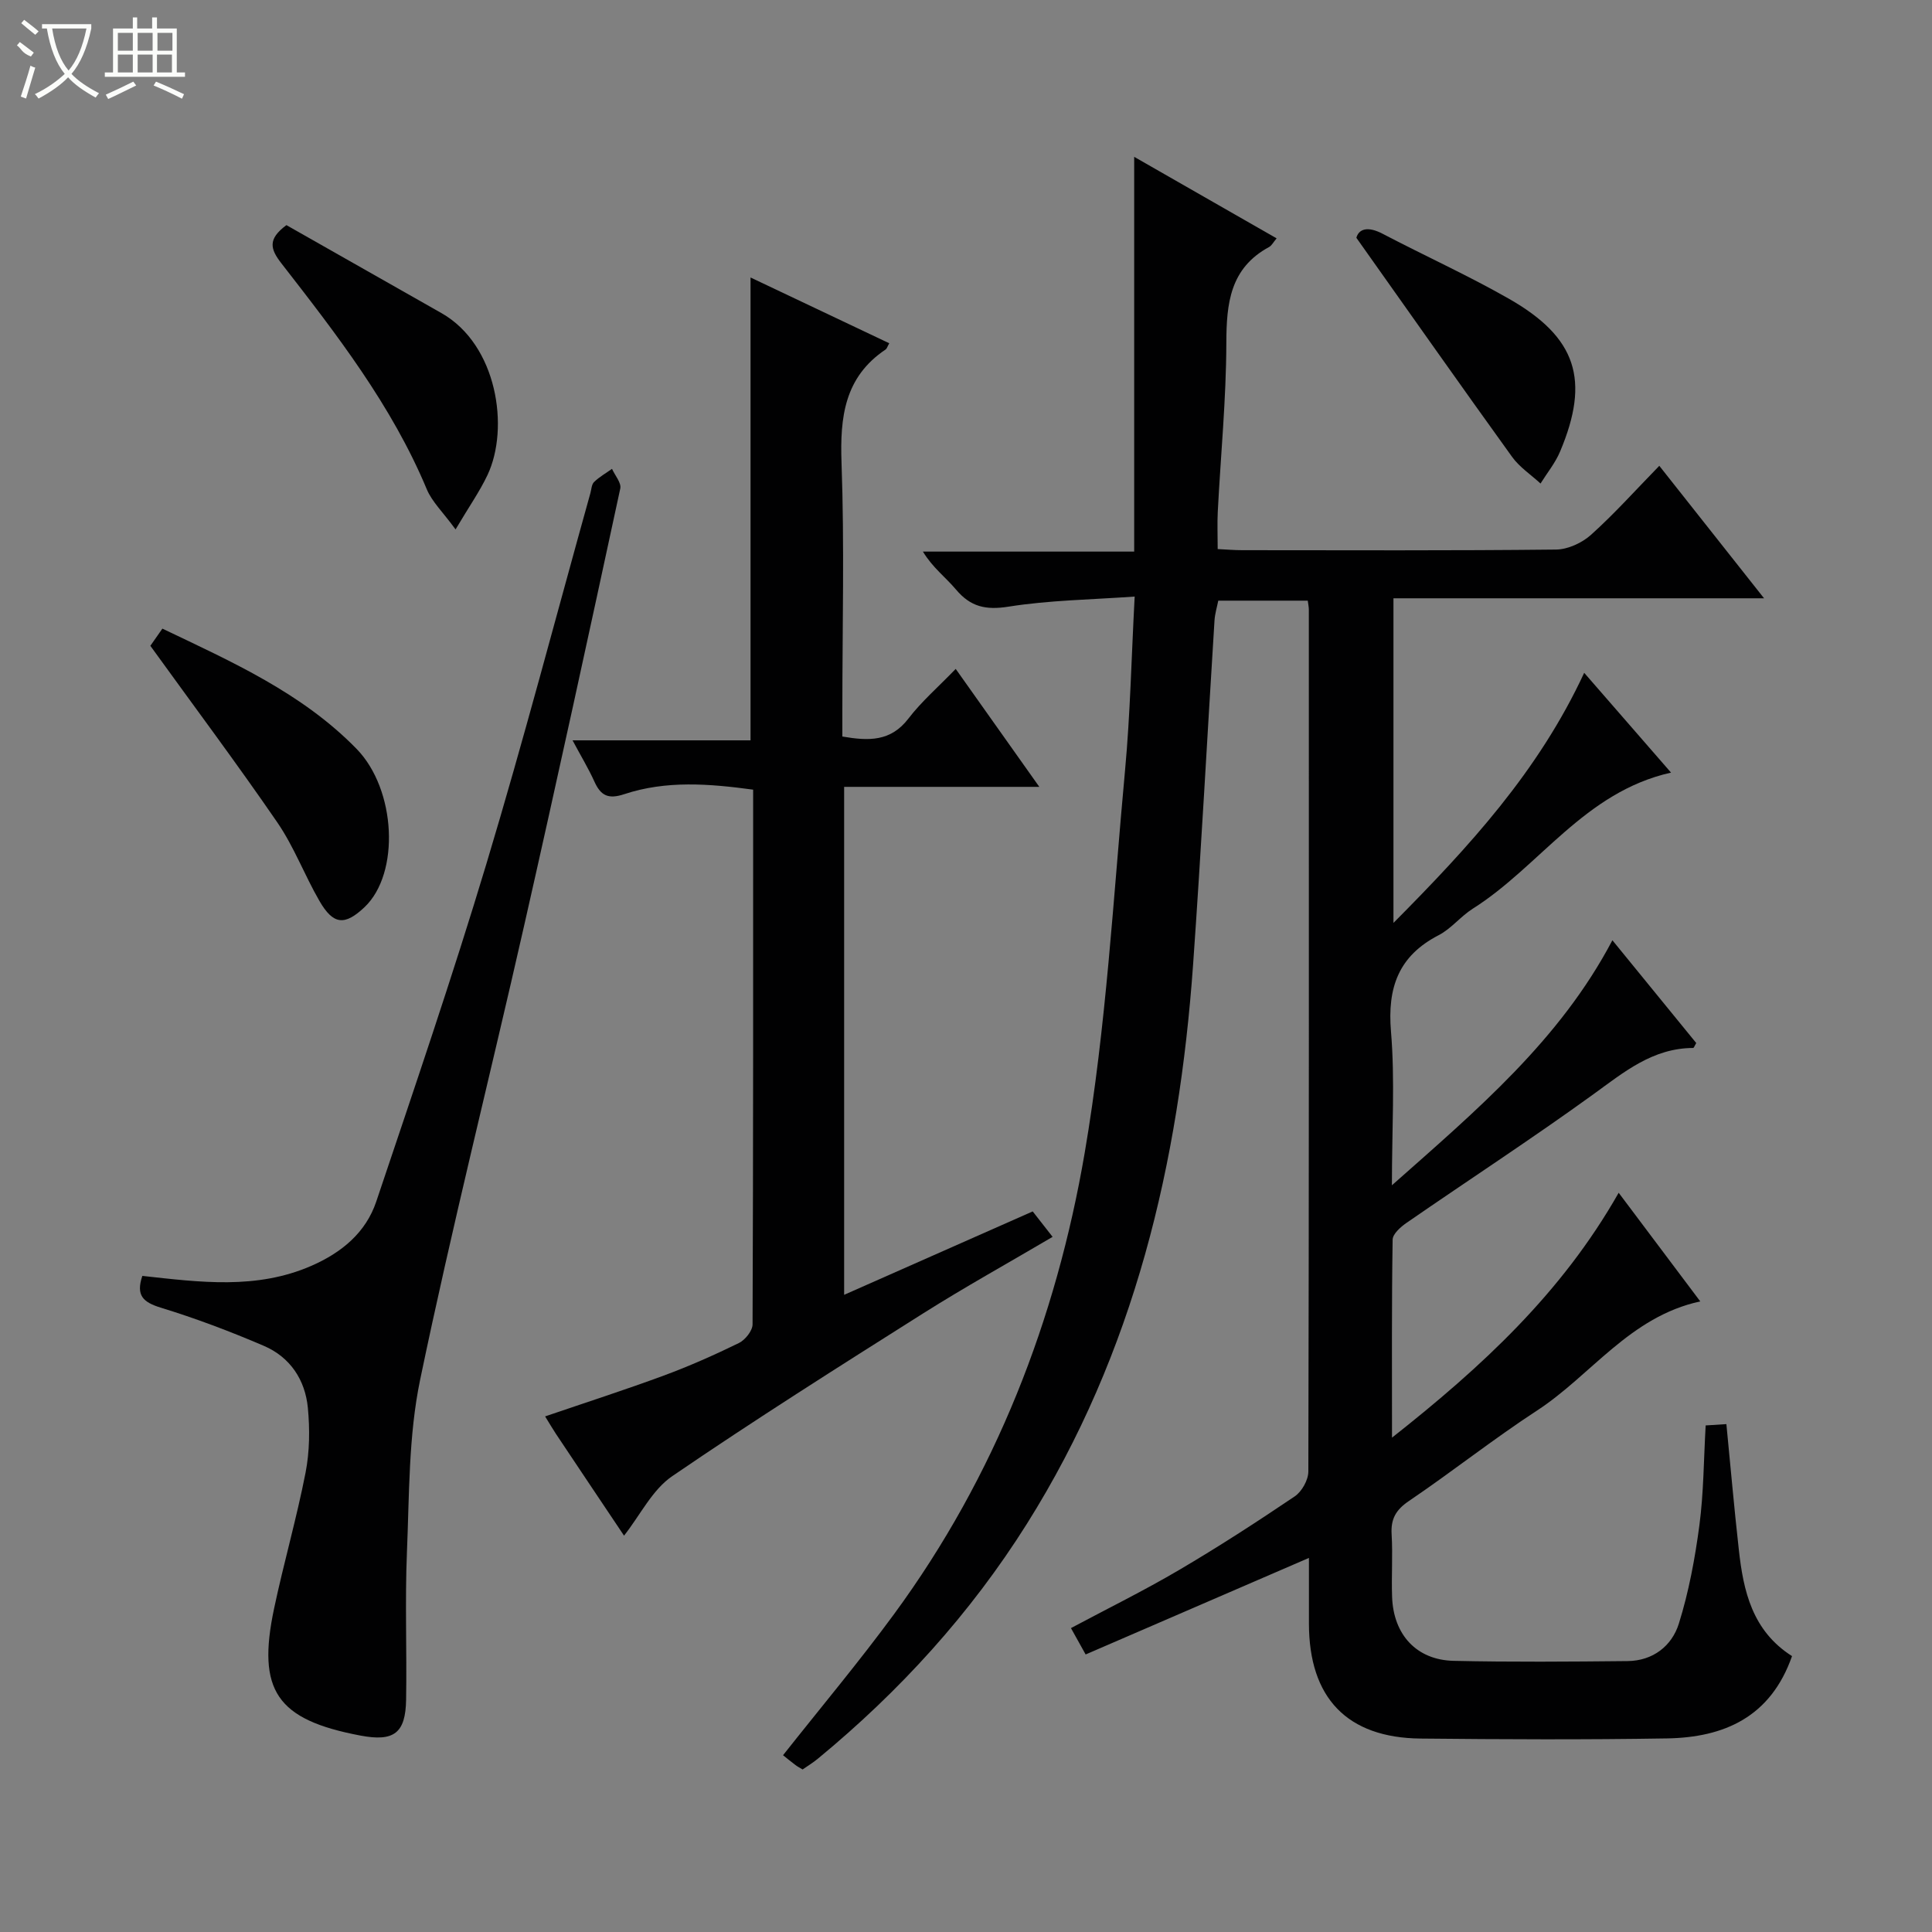<svg enable-background="new 0 0 400 400" viewBox="0 0 400 400" xmlns="http://www.w3.org/2000/svg"><rect x="0" y="0" width="400" height="400" fill="#808080" stroke="none"/><g fill="#010102"><path d="m371.02 342.88c-4.43 12.65-14.08 16.84-25.89 17.04-16.99.28-34 .2-50.99.03-15.25-.15-23.13-8.42-23.14-23.82 0-4.46 0-8.93 0-13.58-15.56 6.73-30.74 13.29-46.23 19.99-1.09-1.96-1.95-3.5-3.04-5.46 7.55-4.03 15.11-7.75 22.35-12.01 8.17-4.8 16.13-9.96 23.98-15.26 1.47-.99 2.81-3.39 2.82-5.14.14-59.49.11-118.99.1-178.48 0-.49-.11-.97-.22-1.83-6.05 0-12.11 0-18.53 0-.25 1.28-.69 2.68-.78 4.11-1.49 23.73-2.75 47.48-4.43 71.2-2.92 41.11-12.14 80.38-34.4 115.8-11.73 18.65-26.34 34.68-43.29 48.65-1 .83-2.13 1.51-3.16 2.23-.66-.4-1.09-.62-1.47-.91-.93-.71-1.84-1.44-2.58-2.04 7.92-10.02 15.79-19.4 23.02-29.26 20.94-28.55 33.52-60.92 39.43-95.43 4.47-26.13 5.91-52.79 8.36-79.24 1.07-11.55 1.31-23.17 1.99-35.96-9.07.65-17.69.75-26.11 2.09-4.72.75-7.87.04-10.88-3.54-2.12-2.52-4.85-4.54-6.85-7.86h43.74c0-27.3 0-54.01 0-81.73 10.19 5.84 19.75 11.3 29.49 16.88-.7.82-1.02 1.5-1.56 1.79-8.08 4.38-8.83 11.64-8.85 19.88-.03 11.62-1.17 23.24-1.77 34.86-.13 2.46-.02 4.94-.02 7.8 1.85.09 3.46.23 5.07.23 21.66.01 43.33.11 64.99-.13 2.45-.03 5.37-1.38 7.23-3.05 4.82-4.33 9.17-9.19 14.14-14.29 7.25 9.17 14.19 17.95 21.69 27.43-26 0-51.2 0-76.73 0v67.21c15.69-15.81 30-31.34 39.49-51.78 6.06 6.96 11.83 13.59 17.98 20.66-17.94 4.02-27.16 19.4-41.03 28.16-2.52 1.59-4.47 4.15-7.08 5.5-8.32 4.3-10.64 10.85-9.87 19.96.84 10.04.19 20.21.19 31.82 17.7-15.68 34.75-30.04 45.65-50.73 5.93 7.27 11.68 14.32 17.36 21.28-.33.54-.48 1.01-.64 1.02-8.37.03-14.3 4.98-20.66 9.59-12.66 9.16-25.77 17.7-38.64 26.59-1.24.85-2.9 2.31-2.92 3.51-.21 13.26-.13 26.52-.13 40.99 18.71-14.76 35.15-29.96 46.93-50.7 5.72 7.61 11.14 14.83 16.89 22.49-14.6 3.17-22.56 15.27-33.81 22.61-9.05 5.9-17.55 12.65-26.5 18.71-2.71 1.83-3.78 3.71-3.59 6.9.26 4.32-.06 8.67.1 12.99.28 7.82 5.08 13.04 12.75 13.21 11.99.27 24 .17 35.99.05 5.25-.05 9.18-3.12 10.63-7.76 2.06-6.59 3.34-13.49 4.25-20.35.89-6.72.89-13.55 1.3-20.68 1.48-.09 2.88-.18 4.29-.27.87 8.85 1.61 17.41 2.57 25.94.94 8.6 2.77 16.84 11.02 22.09z"/><path d="m129.2 317.94c-4.68-6.99-9.41-14.03-14.11-21.09-.73-1.1-1.39-2.25-2.23-3.6 8.34-2.85 16.51-5.48 24.56-8.45 5.3-1.96 10.48-4.26 15.56-6.74 1.3-.64 2.82-2.53 2.83-3.86.15-36.81.12-73.62.12-110.71-9.12-1.24-18.01-1.94-26.67.93-3.34 1.11-4.88.31-6.2-2.61-1.22-2.7-2.77-5.25-4.52-8.53h36.85c0-32.08 0-63.59 0-95.83 9.69 4.59 19.19 9.1 28.72 13.62-.41.72-.49 1.11-.74 1.28-8.53 5.71-9.48 13.99-9.14 23.49.61 16.98.17 33.99.17 50.99v5.66c5.48.94 10.01 1.07 13.68-3.72 2.71-3.54 6.15-6.51 9.79-10.28 5.87 8.27 11.36 16.03 17.31 24.42-13.87 0-26.95 0-40.41 0v105.17c13.18-5.83 25.87-11.45 39.04-17.27 1.24 1.59 2.51 3.22 4.12 5.27-9.2 5.42-18.17 10.39-26.83 15.86-17.44 11.02-34.9 22.05-51.93 33.69-4.12 2.81-6.6 8.03-9.97 12.31z"/><path d="m29.47 264.16c11.92 1.31 23.63 2.88 35.01-2.09 6.24-2.73 11.25-6.85 13.42-13.3 7.82-23.27 15.76-46.51 22.83-70.01 7.65-25.41 14.37-51.09 21.5-76.65.22-.8.25-1.82.77-2.32 1.09-1.06 2.46-1.83 3.71-2.72.61 1.37 1.97 2.9 1.71 4.08-6.51 30.17-13.06 60.33-19.89 90.43-7.11 31.38-15 62.6-21.55 94.1-2.41 11.6-2.23 23.78-2.73 35.72-.42 10.15 0 20.32-.17 30.49-.11 6.97-2.53 8.75-9.46 7.44-17.3-3.27-21.48-9.27-17.87-26.32 1.99-9.41 4.67-18.67 6.51-28.1.85-4.35.9-8.99.48-13.42-.55-5.8-3.67-10.51-9.1-12.84-6.99-3-14.15-5.71-21.42-7.93-3.59-1.13-5.12-2.5-3.75-6.56z"/><path d="m31.13 133.71c.66-.94 1.5-2.14 2.49-3.56 14.42 6.89 28.9 13.32 40.19 24.88 8.24 8.44 9.03 25.81 1.66 32.79-4.09 3.87-6.47 3.68-9.34-1.3-3.07-5.31-5.25-11.19-8.69-16.21-8.37-12.19-17.24-24.04-26.31-36.6z"/><path d="m94.32 109.61c-2.63-3.6-4.86-5.7-5.95-8.29-7.27-17.41-18.7-32.12-30.12-46.81-2.28-2.94-2.89-4.99 1.05-7.9 10.48 5.95 21.29 12.08 32.11 18.22 11.56 6.57 14.11 23.81 9.52 33.52-1.61 3.4-3.8 6.51-6.61 11.26z"/><path d="m280.82 49.23c.51-1.84 2.35-2.45 5.44-.83 8.68 4.55 17.64 8.6 26.14 13.45 14.04 8.01 16.85 16.83 10.59 31.66-.99 2.35-2.68 4.41-4.04 6.6-1.98-1.83-4.35-3.38-5.89-5.52-10.56-14.65-20.95-29.43-32.24-45.36z"/></g><path d="m6.4 11.7c-2-.8-1.9-1.6-2.9-2.3l.6-.7c.9.7 1.9 1.4 2.9 2.2zm-2.1 8.3c.7-2.1 1.4-4.2 2-6.4.2.1.6.3 1 .4-.7 2.3-1.3 4.4-1.9 6.4zm3-12.8c-1.1-.9-2.1-1.7-2.9-2.4l.6-.7c1 .8 2 1.5 3 2.4zm1.4-1.3v-.9h10.2v.9c-.9 4.2-2.3 7.3-4.1 9.4 1.3 1.4 3.2 2.7 5.7 4-.2.2-.4.5-.7.9-2.5-1.4-4.4-2.7-5.7-4.2-1.4 1.5-3.5 3-6.1 4.4 0 0 0 0-.1-.1-.3-.4-.5-.7-.7-.8 2.7-1.3 4.7-2.8 6.2-4.2-1.8-2.2-3-5.3-3.7-9.4zm9.2 0h-7.1c.6 3.8 1.7 6.7 3.4 8.7 1.7-2 2.9-4.8 3.7-8.7z" fill="#fbfcfa"/><path d="m31.6 3.6h.9v2.3h4.1v9.1h1.7v.9h-16.6v-.9h1.7v-9.1h4.1v-2.3h.9v2.3h3.1v-2.3zm-4 13.3.6.8c-1.9.9-3.8 1.9-5.8 2.8-.2-.3-.3-.6-.5-.9 2-.9 3.9-1.8 5.7-2.7zm-3.2-10.1v3.7h3.1v-3.7zm0 4.5v3.7h3.1v-3.7zm4.1-4.5v3.7h3.1v-3.7zm0 4.5v3.7h3.1v-3.7zm9.1 9.1c-2.1-1.1-4.1-2-5.8-2.7l.5-.8c2.2.9 4.1 1.8 5.8 2.6l-.4.9zm-1.9-13.6h-3.1v3.7h3.1zm-3.2 4.5v3.7h3.1v-3.7z" fill="#fbfcfa"/></svg>